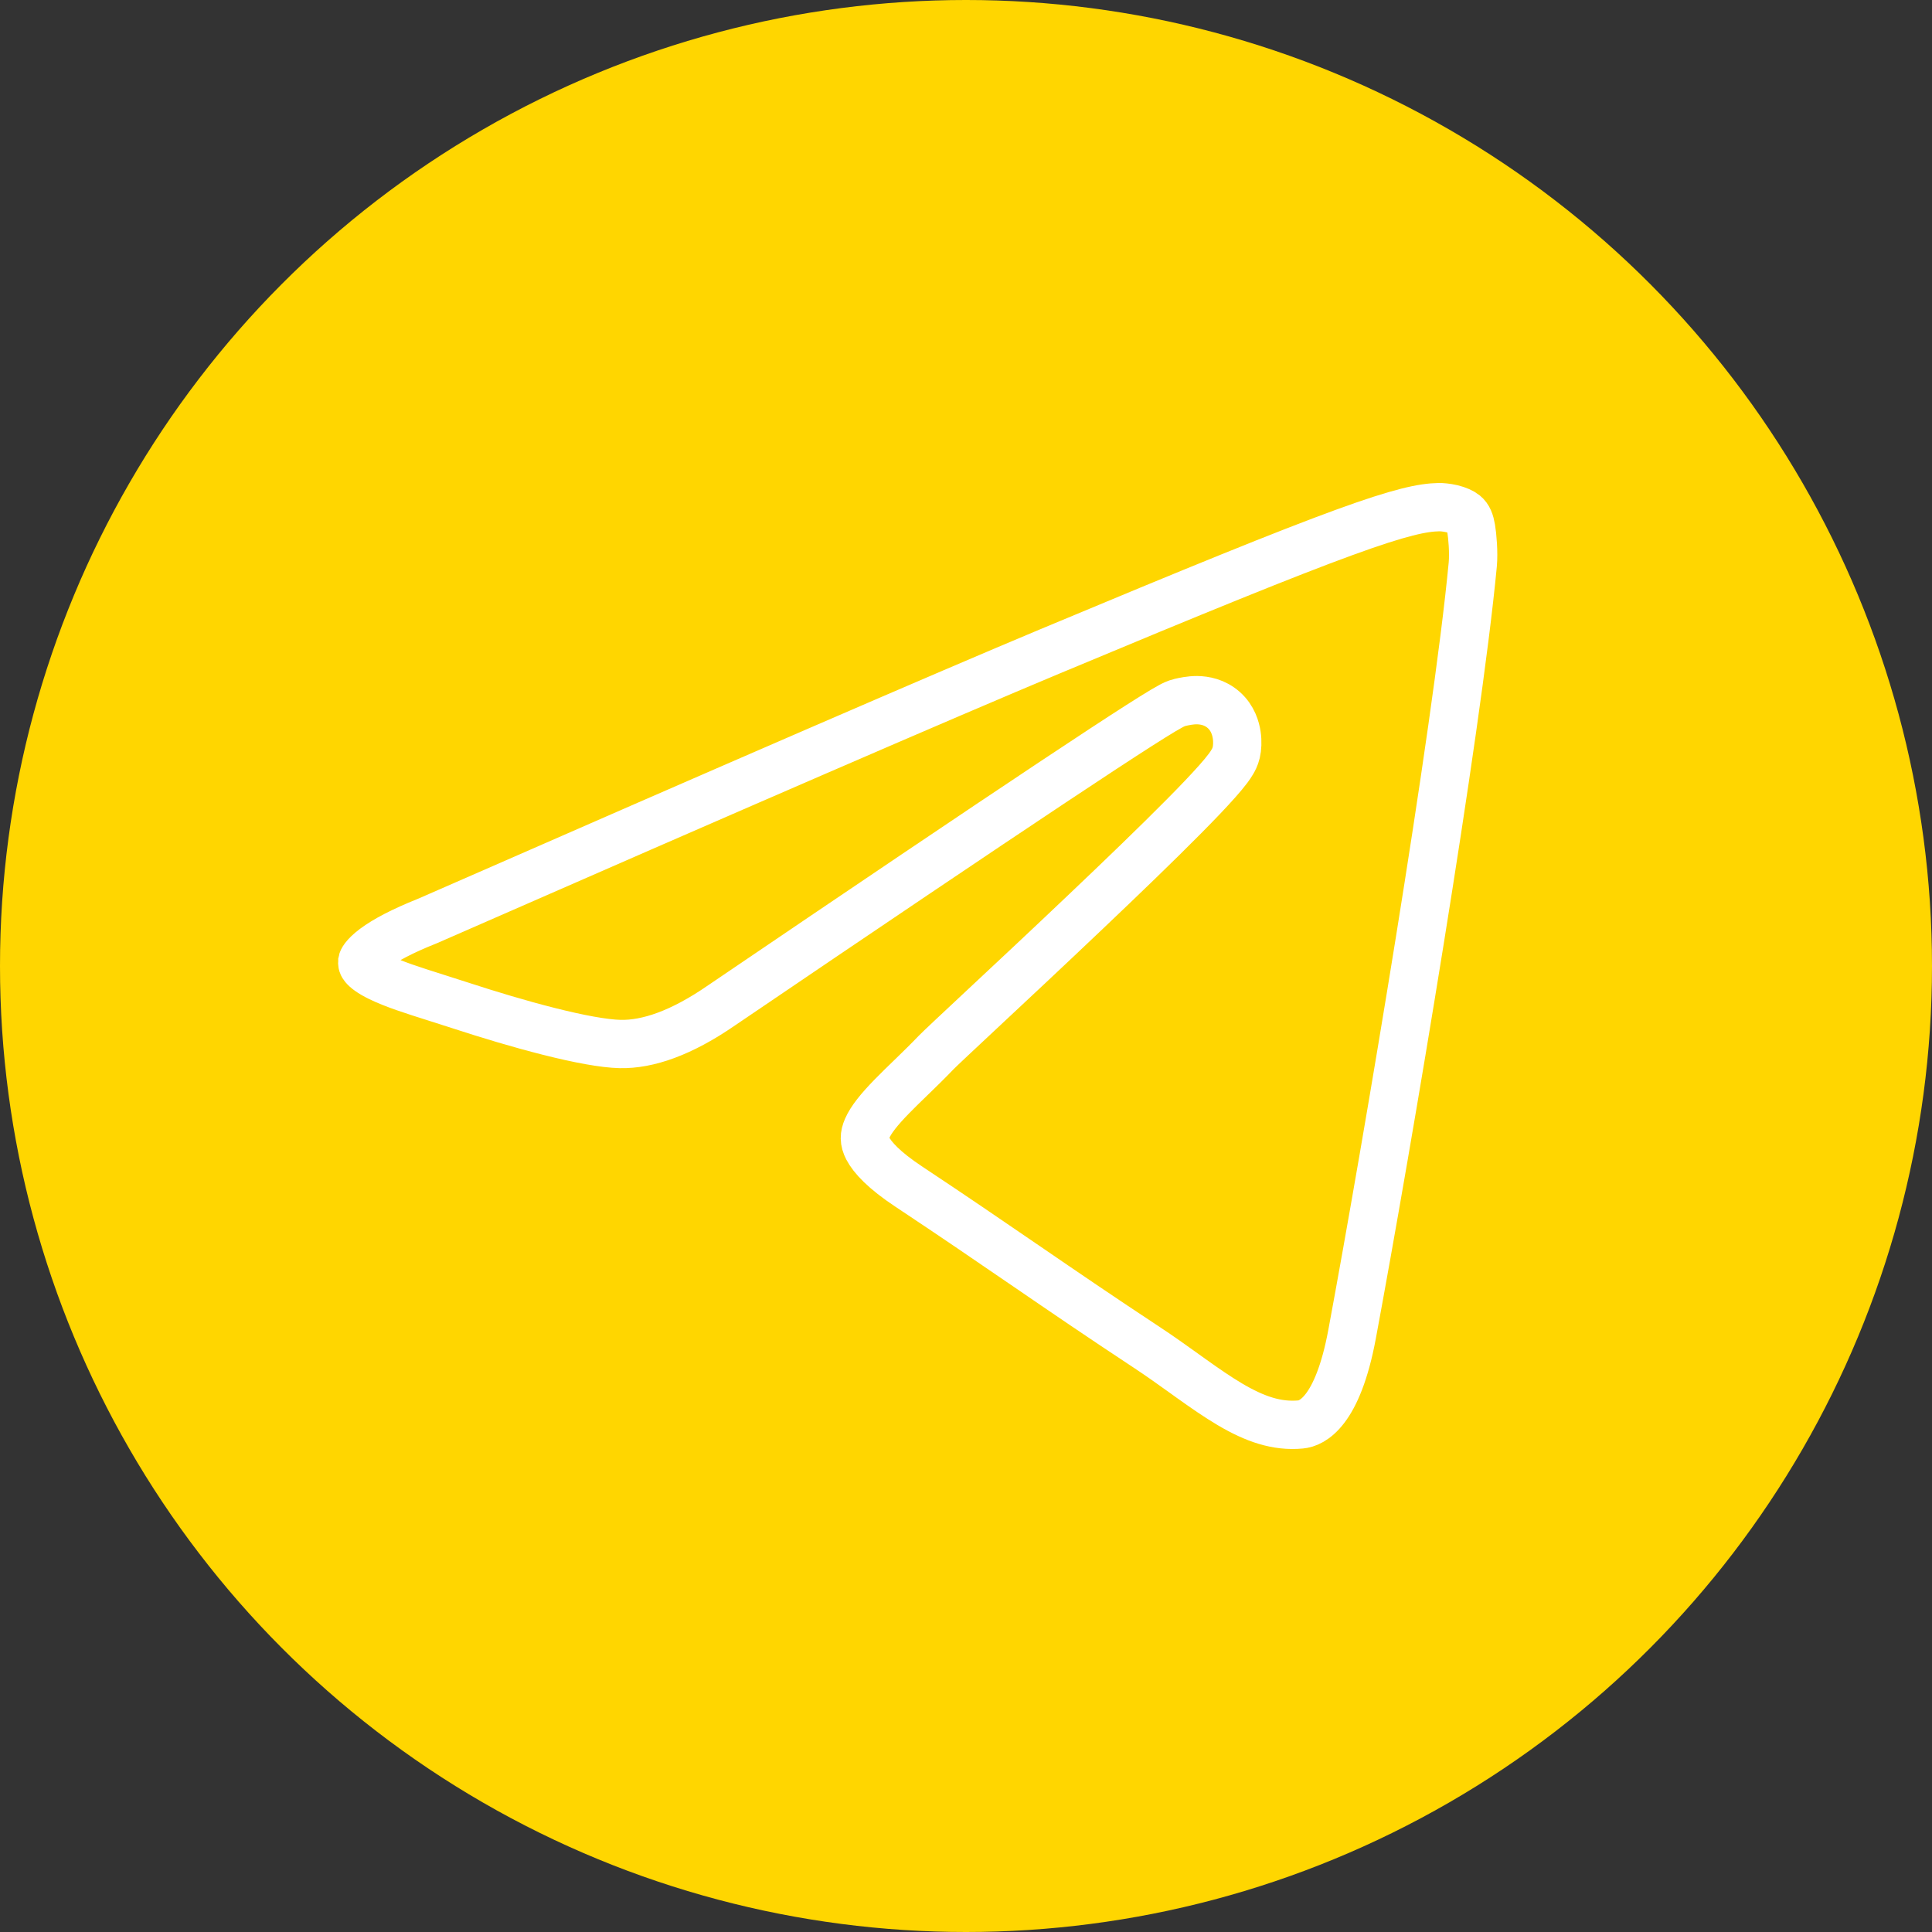 <?xml version="1.0" encoding="UTF-8"?> <svg xmlns="http://www.w3.org/2000/svg" width="40" height="40" viewBox="0 0 40 40" fill="none"><rect x="0" y="0" width="40" height="40" fill="#333333" stroke="none"/> <circle cx="20" cy="20" r="20" fill="#FFD600"></circle> <path d="M8.836 19.074L8.843 19.071L8.851 19.068C15.294 16.245 19.586 14.386 21.731 13.489C24.801 12.205 26.644 11.456 27.821 11.027C29.007 10.594 29.465 10.506 29.79 10.5C29.842 10.499 29.948 10.506 30.062 10.533C30.18 10.562 30.269 10.603 30.322 10.646C30.4 10.71 30.435 10.802 30.459 10.944C30.484 11.089 30.515 11.437 30.492 11.688C30.161 15.177 28.726 23.683 27.994 27.62C27.693 29.24 27.16 29.471 26.929 29.492C26.436 29.538 25.98 29.38 25.464 29.075C25.205 28.922 24.942 28.739 24.656 28.535C24.609 28.501 24.562 28.468 24.514 28.433C24.274 28.261 24.017 28.077 23.75 27.901C22.781 27.262 22.023 26.744 21.27 26.228L21.17 26.16C20.449 25.666 19.724 25.17 18.819 24.57C18.299 24.226 18.062 23.962 17.965 23.776C17.887 23.625 17.89 23.509 17.954 23.362C18.033 23.181 18.201 22.97 18.47 22.695C18.586 22.576 18.712 22.454 18.847 22.323C18.864 22.306 18.882 22.289 18.9 22.272C19.053 22.123 19.217 21.963 19.38 21.793C19.45 21.72 19.803 21.39 20.31 20.916C20.897 20.368 21.69 19.627 22.488 18.868C23.223 18.17 23.955 17.465 24.511 16.903C24.789 16.623 25.027 16.373 25.202 16.176C25.289 16.078 25.366 15.986 25.426 15.906C25.456 15.866 25.486 15.823 25.512 15.778C25.534 15.742 25.574 15.67 25.595 15.58C25.617 15.486 25.625 15.353 25.605 15.219C25.585 15.085 25.526 14.868 25.338 14.701C25.152 14.535 24.937 14.498 24.783 14.496C24.64 14.495 24.507 14.526 24.44 14.541L24.436 14.542C24.352 14.561 24.273 14.603 24.246 14.618L24.242 14.62C24.197 14.644 24.143 14.675 24.082 14.711C23.96 14.784 23.794 14.887 23.586 15.02C23.169 15.286 22.572 15.678 21.794 16.195C20.238 17.229 17.955 18.768 14.945 20.811L14.945 20.811L14.942 20.813C14.106 21.391 13.41 21.627 12.84 21.615C12.507 21.608 11.977 21.509 11.361 21.353C10.757 21.201 10.107 21.004 9.549 20.822C9.366 20.762 9.193 20.707 9.03 20.656C8.547 20.503 8.159 20.38 7.864 20.236C7.673 20.143 7.577 20.066 7.533 20.012C7.504 19.977 7.495 19.953 7.502 19.899C7.502 19.9 7.502 19.9 7.502 19.899C7.503 19.894 7.528 19.8 7.753 19.631C7.977 19.464 8.33 19.276 8.836 19.074Z" stroke="white"></path> </svg> 